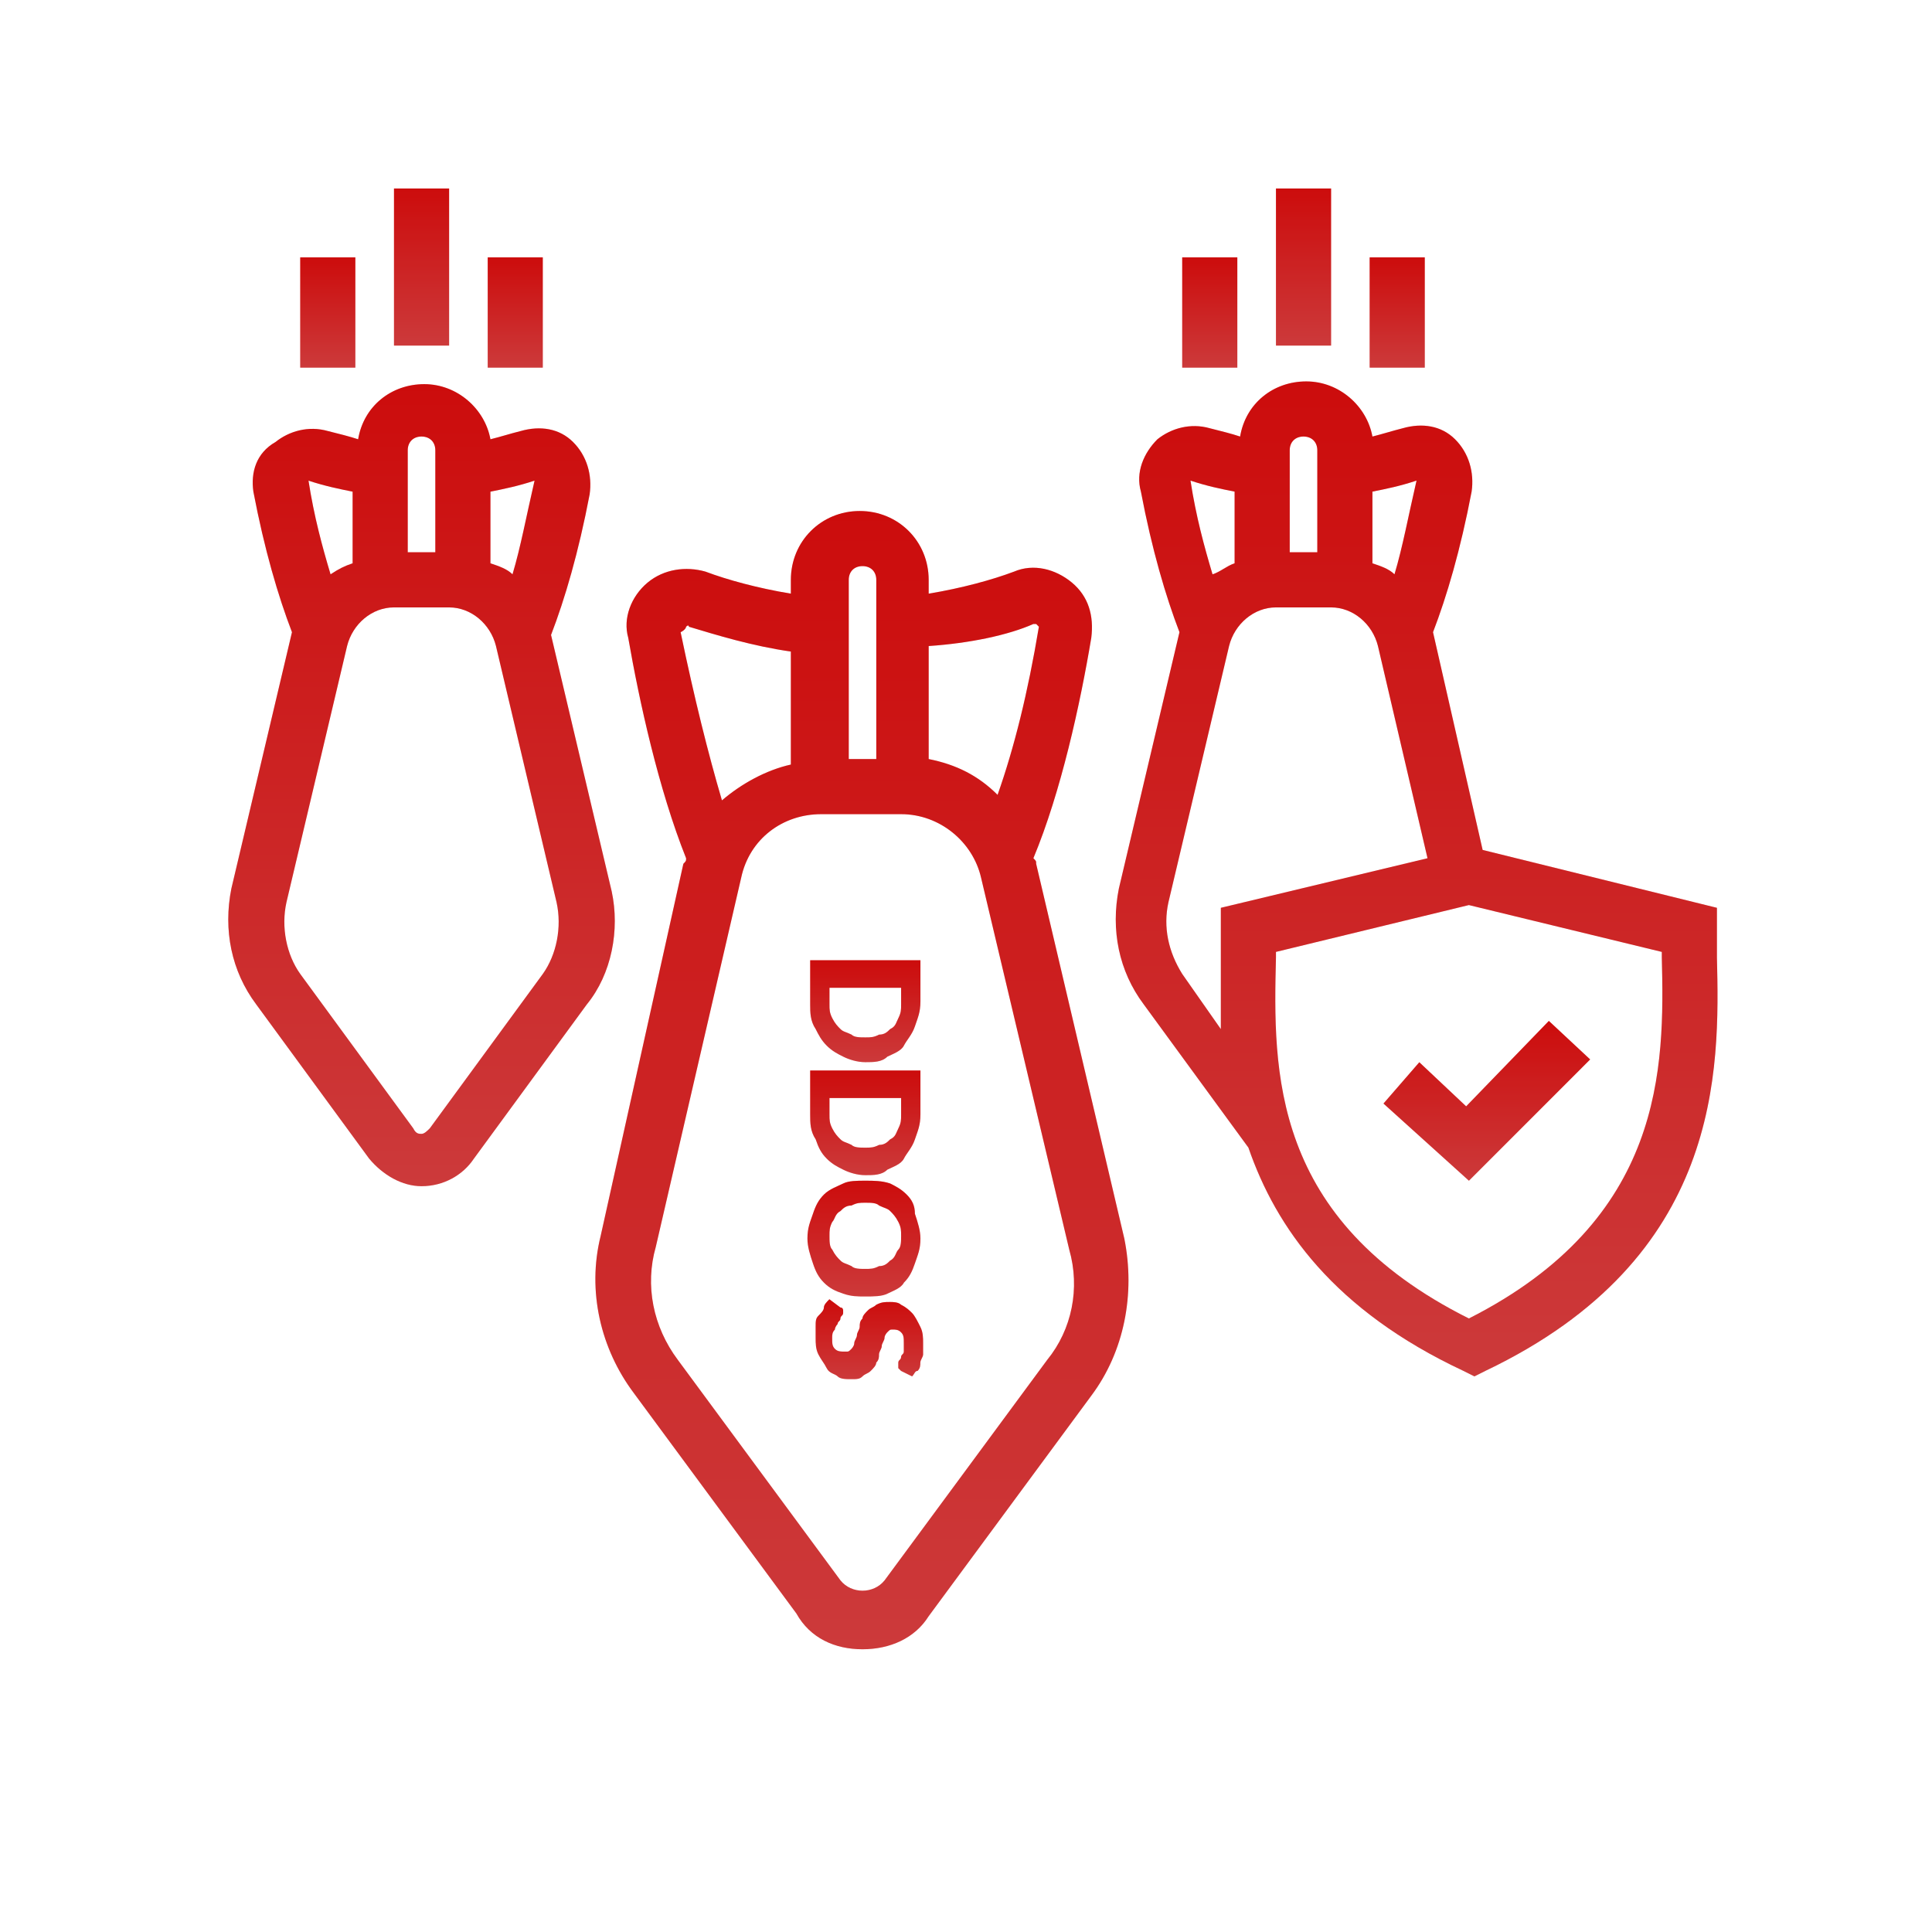 <svg width="41" height="41" viewBox="0 0 41 41" fill="none" xmlns="http://www.w3.org/2000/svg">
<g clip-path="url(#clip0_8046_2513)">
<path d="M36.436 20.318C36.436 20.143 36.436 19.909 36.436 19.733V19.265L31.464 18.037L30.411 13.416C30.704 12.656 30.996 11.662 31.23 10.433C31.289 10.024 31.172 9.614 30.879 9.322C30.587 9.03 30.177 8.971 29.768 9.088C29.534 9.147 29.359 9.205 29.125 9.264C29.008 8.62 28.423 8.094 27.721 8.094C27.019 8.094 26.434 8.562 26.317 9.264C26.142 9.205 25.908 9.147 25.674 9.088C25.264 8.971 24.855 9.088 24.562 9.322C24.27 9.614 24.095 10.024 24.212 10.433C24.445 11.662 24.738 12.656 25.03 13.416L23.744 18.856C23.568 19.733 23.744 20.611 24.27 21.312L26.493 24.354C27.078 26.05 28.306 27.805 31.055 29.092L31.289 29.209L31.523 29.092C36.553 26.694 36.494 22.716 36.436 20.318ZM30.061 10.199C29.885 10.96 29.768 11.603 29.593 12.188C29.476 12.071 29.3 12.013 29.125 11.954V10.433C29.417 10.375 29.709 10.316 30.061 10.199ZM27.662 9.264C27.838 9.264 27.955 9.381 27.955 9.556V11.72H27.37V9.556C27.37 9.381 27.487 9.264 27.662 9.264ZM26.2 10.433V11.954C26.025 12.013 25.908 12.13 25.732 12.188C25.557 11.603 25.381 10.96 25.264 10.199C25.615 10.316 25.908 10.375 26.2 10.433ZM25.089 20.669C24.796 20.201 24.679 19.675 24.796 19.148L26.083 13.709C26.2 13.241 26.61 12.89 27.078 12.89H28.247C28.715 12.89 29.125 13.241 29.242 13.709L30.294 18.213L25.908 19.265V19.733C25.908 19.909 25.908 20.084 25.908 20.318C25.908 20.786 25.908 21.254 25.908 21.839L25.089 20.669ZM31.172 27.98C26.96 25.875 27.019 22.716 27.078 20.318C27.078 20.26 27.078 20.201 27.078 20.201L31.172 19.207L35.266 20.201C35.266 20.26 35.266 20.318 35.266 20.318C35.325 22.658 35.325 25.875 31.172 27.98Z" fill="url(#paint0_linear_8046_2513)"/>
<path d="M36.436 20.318C36.436 20.143 36.436 19.909 36.436 19.733V19.265L31.464 18.037L30.411 13.416C30.704 12.656 30.996 11.662 31.23 10.433C31.289 10.024 31.172 9.614 30.879 9.322C30.587 9.03 30.177 8.971 29.768 9.088C29.534 9.147 29.359 9.205 29.125 9.264C29.008 8.62 28.423 8.094 27.721 8.094C27.019 8.094 26.434 8.562 26.317 9.264C26.142 9.205 25.908 9.147 25.674 9.088C25.264 8.971 24.855 9.088 24.562 9.322C24.27 9.614 24.095 10.024 24.212 10.433C24.445 11.662 24.738 12.656 25.03 13.416L23.744 18.856C23.568 19.733 23.744 20.611 24.27 21.312L26.493 24.354C27.078 26.05 28.306 27.805 31.055 29.092L31.289 29.209L31.523 29.092C36.553 26.694 36.494 22.716 36.436 20.318ZM30.061 10.199C29.885 10.96 29.768 11.603 29.593 12.188C29.476 12.071 29.3 12.013 29.125 11.954V10.433C29.417 10.375 29.709 10.316 30.061 10.199ZM27.662 9.264C27.838 9.264 27.955 9.381 27.955 9.556V11.72H27.37V9.556C27.37 9.381 27.487 9.264 27.662 9.264ZM26.2 10.433V11.954C26.025 12.013 25.908 12.13 25.732 12.188C25.557 11.603 25.381 10.96 25.264 10.199C25.615 10.316 25.908 10.375 26.2 10.433ZM25.089 20.669C24.796 20.201 24.679 19.675 24.796 19.148L26.083 13.709C26.2 13.241 26.61 12.89 27.078 12.89H28.247C28.715 12.89 29.125 13.241 29.242 13.709L30.294 18.213L25.908 19.265V19.733C25.908 19.909 25.908 20.084 25.908 20.318C25.908 20.786 25.908 21.254 25.908 21.839L25.089 20.669ZM31.172 27.98C26.96 25.875 27.019 22.716 27.078 20.318C27.078 20.26 27.078 20.201 27.078 20.201L31.172 19.207L35.266 20.201C35.266 20.26 35.266 20.318 35.266 20.318C35.325 22.658 35.325 25.875 31.172 27.98Z" fill="black" fill-opacity="0.2"/>
<path d="M31.114 23.478L30.12 22.542L29.359 23.419L31.173 25.057L33.746 22.483L32.869 21.665L31.114 23.478Z" fill="url(#paint1_linear_8046_2513)"/>
<path d="M31.114 23.478L30.12 22.542L29.359 23.419L31.173 25.057L33.746 22.483L32.869 21.665L31.114 23.478Z" fill="black" fill-opacity="0.2"/>
<path d="M21.989 18.331C21.989 18.272 21.989 18.272 21.93 18.213C22.515 16.81 22.925 14.938 23.159 13.534C23.217 13.066 23.1 12.657 22.749 12.364C22.398 12.072 21.93 11.955 21.521 12.13C21.053 12.306 20.41 12.482 19.708 12.598V12.306C19.708 11.487 19.064 10.844 18.245 10.844C17.427 10.844 16.783 11.487 16.783 12.306V12.598C16.081 12.482 15.438 12.306 14.97 12.13C14.56 12.014 14.093 12.072 13.742 12.364C13.391 12.657 13.215 13.125 13.332 13.534C13.566 14.88 13.976 16.751 14.56 18.213C14.56 18.272 14.56 18.272 14.502 18.331L12.747 26.227C12.455 27.396 12.747 28.625 13.449 29.561L16.9 34.24C17.193 34.766 17.719 35 18.304 35C18.889 35 19.415 34.766 19.708 34.298L23.159 29.619C23.86 28.683 24.095 27.455 23.86 26.285L21.989 18.331ZM21.93 13.242H21.989L22.047 13.3C21.813 14.704 21.521 15.874 21.17 16.868C20.761 16.459 20.293 16.225 19.708 16.108V13.71C20.585 13.651 21.404 13.476 21.93 13.242ZM18.304 12.014C18.479 12.014 18.596 12.13 18.596 12.306V16.108H18.012V12.306C18.012 12.13 18.128 12.014 18.304 12.014ZM14.56 13.3C14.619 13.242 14.619 13.3 14.619 13.3C15.204 13.476 15.964 13.71 16.783 13.827V16.225C16.257 16.342 15.73 16.634 15.321 16.985C15.028 15.991 14.736 14.821 14.444 13.417C14.56 13.359 14.56 13.3 14.56 13.3ZM22.223 28.859L18.772 33.538C18.538 33.83 18.07 33.83 17.836 33.538L14.385 28.859C13.859 28.157 13.683 27.279 13.917 26.461L15.73 18.623C15.906 17.804 16.608 17.278 17.427 17.278H19.123C19.942 17.278 20.643 17.863 20.819 18.623L22.691 26.519C22.925 27.338 22.749 28.215 22.223 28.859Z" fill="url(#paint2_linear_8046_2513)"/>
<path d="M21.989 18.331C21.989 18.272 21.989 18.272 21.93 18.213C22.515 16.81 22.925 14.938 23.159 13.534C23.217 13.066 23.1 12.657 22.749 12.364C22.398 12.072 21.93 11.955 21.521 12.13C21.053 12.306 20.41 12.482 19.708 12.598V12.306C19.708 11.487 19.064 10.844 18.245 10.844C17.427 10.844 16.783 11.487 16.783 12.306V12.598C16.081 12.482 15.438 12.306 14.97 12.13C14.56 12.014 14.093 12.072 13.742 12.364C13.391 12.657 13.215 13.125 13.332 13.534C13.566 14.88 13.976 16.751 14.56 18.213C14.56 18.272 14.56 18.272 14.502 18.331L12.747 26.227C12.455 27.396 12.747 28.625 13.449 29.561L16.9 34.24C17.193 34.766 17.719 35 18.304 35C18.889 35 19.415 34.766 19.708 34.298L23.159 29.619C23.86 28.683 24.095 27.455 23.86 26.285L21.989 18.331ZM21.93 13.242H21.989L22.047 13.3C21.813 14.704 21.521 15.874 21.17 16.868C20.761 16.459 20.293 16.225 19.708 16.108V13.71C20.585 13.651 21.404 13.476 21.93 13.242ZM18.304 12.014C18.479 12.014 18.596 12.13 18.596 12.306V16.108H18.012V12.306C18.012 12.13 18.128 12.014 18.304 12.014ZM14.56 13.3C14.619 13.242 14.619 13.3 14.619 13.3C15.204 13.476 15.964 13.71 16.783 13.827V16.225C16.257 16.342 15.73 16.634 15.321 16.985C15.028 15.991 14.736 14.821 14.444 13.417C14.56 13.359 14.56 13.3 14.56 13.3ZM22.223 28.859L18.772 33.538C18.538 33.83 18.07 33.83 17.836 33.538L14.385 28.859C13.859 28.157 13.683 27.279 13.917 26.461L15.73 18.623C15.906 17.804 16.608 17.278 17.427 17.278H19.123C19.942 17.278 20.643 17.863 20.819 18.623L22.691 26.519C22.925 27.338 22.749 28.215 22.223 28.859Z" fill="black" fill-opacity="0.2"/>
<path d="M17.544 22.19C17.661 22.307 17.778 22.366 17.895 22.424C18.012 22.483 18.188 22.541 18.363 22.541C18.539 22.541 18.714 22.541 18.831 22.424C18.948 22.366 19.123 22.307 19.182 22.19C19.241 22.073 19.358 21.956 19.416 21.781C19.474 21.605 19.533 21.488 19.533 21.254V20.377H17.193V21.313C17.193 21.488 17.193 21.664 17.31 21.839C17.369 21.956 17.427 22.073 17.544 22.19ZM17.603 20.962H19.123V21.313C19.123 21.43 19.123 21.488 19.065 21.605C19.007 21.722 19.007 21.781 18.89 21.839C18.831 21.898 18.773 21.956 18.656 21.956C18.539 22.015 18.48 22.015 18.363 22.015C18.246 22.015 18.129 22.015 18.071 21.956C17.954 21.898 17.895 21.898 17.837 21.839C17.778 21.781 17.72 21.722 17.661 21.605C17.603 21.488 17.603 21.43 17.603 21.313V20.962Z" fill="url(#paint3_linear_8046_2513)"/>
<path d="M17.544 22.19C17.661 22.307 17.778 22.366 17.895 22.424C18.012 22.483 18.188 22.541 18.363 22.541C18.539 22.541 18.714 22.541 18.831 22.424C18.948 22.366 19.123 22.307 19.182 22.19C19.241 22.073 19.358 21.956 19.416 21.781C19.474 21.605 19.533 21.488 19.533 21.254V20.377H17.193V21.313C17.193 21.488 17.193 21.664 17.31 21.839C17.369 21.956 17.427 22.073 17.544 22.19ZM17.603 20.962H19.123V21.313C19.123 21.43 19.123 21.488 19.065 21.605C19.007 21.722 19.007 21.781 18.89 21.839C18.831 21.898 18.773 21.956 18.656 21.956C18.539 22.015 18.48 22.015 18.363 22.015C18.246 22.015 18.129 22.015 18.071 21.956C17.954 21.898 17.895 21.898 17.837 21.839C17.778 21.781 17.72 21.722 17.661 21.605C17.603 21.488 17.603 21.43 17.603 21.313V20.962Z" fill="black" fill-opacity="0.2"/>
<path d="M17.544 24.588C17.661 24.706 17.778 24.764 17.895 24.822C18.012 24.881 18.188 24.939 18.363 24.939C18.539 24.939 18.714 24.939 18.831 24.822C18.948 24.764 19.123 24.706 19.182 24.588C19.241 24.471 19.358 24.355 19.416 24.179C19.474 24.004 19.533 23.887 19.533 23.653V22.717H17.193V23.653C17.193 23.828 17.193 24.004 17.31 24.179C17.369 24.355 17.427 24.471 17.544 24.588ZM17.603 23.302H19.123V23.653C19.123 23.77 19.123 23.828 19.065 23.945C19.007 24.062 19.007 24.121 18.89 24.179C18.831 24.238 18.773 24.296 18.656 24.296C18.539 24.355 18.48 24.355 18.363 24.355C18.246 24.355 18.129 24.355 18.071 24.296C17.954 24.238 17.895 24.238 17.837 24.179C17.778 24.121 17.72 24.062 17.661 23.945C17.603 23.828 17.603 23.77 17.603 23.653V23.302Z" fill="url(#paint4_linear_8046_2513)"/>
<path d="M17.544 24.588C17.661 24.706 17.778 24.764 17.895 24.822C18.012 24.881 18.188 24.939 18.363 24.939C18.539 24.939 18.714 24.939 18.831 24.822C18.948 24.764 19.123 24.706 19.182 24.588C19.241 24.471 19.358 24.355 19.416 24.179C19.474 24.004 19.533 23.887 19.533 23.653V22.717H17.193V23.653C17.193 23.828 17.193 24.004 17.31 24.179C17.369 24.355 17.427 24.471 17.544 24.588ZM17.603 23.302H19.123V23.653C19.123 23.77 19.123 23.828 19.065 23.945C19.007 24.062 19.007 24.121 18.89 24.179C18.831 24.238 18.773 24.296 18.656 24.296C18.539 24.355 18.48 24.355 18.363 24.355C18.246 24.355 18.129 24.355 18.071 24.296C17.954 24.238 17.895 24.238 17.837 24.179C17.778 24.121 17.72 24.062 17.661 23.945C17.603 23.828 17.603 23.77 17.603 23.653V23.302Z" fill="black" fill-opacity="0.2"/>
<path d="M19.24 25.349C19.123 25.232 19.006 25.173 18.89 25.115C18.714 25.056 18.538 25.056 18.363 25.056C18.188 25.056 18.012 25.056 17.895 25.115C17.778 25.173 17.603 25.232 17.486 25.349C17.369 25.466 17.31 25.583 17.252 25.758C17.193 25.933 17.135 26.05 17.135 26.284C17.135 26.46 17.193 26.635 17.252 26.811C17.31 26.986 17.369 27.103 17.486 27.22C17.603 27.337 17.72 27.396 17.895 27.454C18.071 27.513 18.188 27.513 18.363 27.513C18.538 27.513 18.714 27.513 18.831 27.454C18.948 27.396 19.123 27.337 19.182 27.22C19.299 27.103 19.357 26.986 19.416 26.811C19.474 26.635 19.533 26.518 19.533 26.284C19.533 26.109 19.474 25.933 19.416 25.758C19.416 25.583 19.357 25.466 19.24 25.349ZM19.065 26.518C19.006 26.577 19.006 26.694 18.89 26.752C18.831 26.811 18.773 26.869 18.655 26.869C18.538 26.928 18.48 26.928 18.363 26.928C18.246 26.928 18.129 26.928 18.071 26.869C17.954 26.811 17.895 26.811 17.837 26.752C17.778 26.694 17.72 26.635 17.661 26.518C17.603 26.46 17.603 26.343 17.603 26.226C17.603 26.109 17.603 26.05 17.661 25.933C17.72 25.875 17.72 25.758 17.837 25.7C17.895 25.641 17.954 25.583 18.071 25.583C18.188 25.524 18.246 25.524 18.363 25.524C18.48 25.524 18.597 25.524 18.655 25.583C18.773 25.641 18.831 25.641 18.89 25.7C18.948 25.758 19.006 25.817 19.065 25.933C19.123 26.05 19.123 26.109 19.123 26.226C19.123 26.343 19.123 26.46 19.065 26.518Z" fill="url(#paint5_linear_8046_2513)"/>
<path d="M19.24 25.349C19.123 25.232 19.006 25.173 18.89 25.115C18.714 25.056 18.538 25.056 18.363 25.056C18.188 25.056 18.012 25.056 17.895 25.115C17.778 25.173 17.603 25.232 17.486 25.349C17.369 25.466 17.31 25.583 17.252 25.758C17.193 25.933 17.135 26.05 17.135 26.284C17.135 26.46 17.193 26.635 17.252 26.811C17.31 26.986 17.369 27.103 17.486 27.22C17.603 27.337 17.72 27.396 17.895 27.454C18.071 27.513 18.188 27.513 18.363 27.513C18.538 27.513 18.714 27.513 18.831 27.454C18.948 27.396 19.123 27.337 19.182 27.22C19.299 27.103 19.357 26.986 19.416 26.811C19.474 26.635 19.533 26.518 19.533 26.284C19.533 26.109 19.474 25.933 19.416 25.758C19.416 25.583 19.357 25.466 19.24 25.349ZM19.065 26.518C19.006 26.577 19.006 26.694 18.89 26.752C18.831 26.811 18.773 26.869 18.655 26.869C18.538 26.928 18.48 26.928 18.363 26.928C18.246 26.928 18.129 26.928 18.071 26.869C17.954 26.811 17.895 26.811 17.837 26.752C17.778 26.694 17.72 26.635 17.661 26.518C17.603 26.46 17.603 26.343 17.603 26.226C17.603 26.109 17.603 26.05 17.661 25.933C17.72 25.875 17.72 25.758 17.837 25.7C17.895 25.641 17.954 25.583 18.071 25.583C18.188 25.524 18.246 25.524 18.363 25.524C18.48 25.524 18.597 25.524 18.655 25.583C18.773 25.641 18.831 25.641 18.89 25.7C18.948 25.758 19.006 25.817 19.065 25.933C19.123 26.05 19.123 26.109 19.123 26.226C19.123 26.343 19.123 26.46 19.065 26.518Z" fill="black" fill-opacity="0.2"/>
<path d="M19.356 27.864C19.297 27.806 19.239 27.747 19.122 27.689C19.063 27.63 18.946 27.63 18.888 27.63C18.771 27.63 18.712 27.63 18.595 27.689C18.537 27.747 18.478 27.747 18.42 27.806C18.361 27.864 18.303 27.923 18.303 27.981C18.244 28.04 18.244 28.098 18.244 28.157C18.244 28.215 18.186 28.274 18.186 28.332C18.186 28.391 18.128 28.449 18.128 28.508C18.128 28.566 18.069 28.625 18.069 28.625C18.011 28.683 18.011 28.683 17.952 28.683C17.835 28.683 17.776 28.683 17.718 28.625C17.66 28.566 17.66 28.508 17.66 28.391C17.66 28.332 17.66 28.274 17.718 28.215C17.718 28.157 17.776 28.098 17.776 28.098C17.776 28.04 17.835 28.04 17.835 27.981C17.835 27.923 17.893 27.923 17.893 27.864V27.806C17.893 27.806 17.893 27.747 17.835 27.747L17.601 27.572C17.543 27.63 17.484 27.689 17.484 27.747C17.484 27.806 17.426 27.864 17.367 27.923C17.309 27.981 17.309 28.04 17.309 28.157C17.309 28.215 17.309 28.332 17.309 28.391C17.309 28.508 17.309 28.625 17.367 28.742C17.426 28.859 17.484 28.917 17.543 29.034C17.601 29.151 17.718 29.151 17.776 29.209C17.835 29.268 17.952 29.268 18.069 29.268C18.186 29.268 18.244 29.268 18.303 29.209C18.361 29.151 18.42 29.151 18.478 29.093C18.537 29.034 18.595 28.976 18.595 28.917C18.654 28.859 18.654 28.8 18.654 28.742C18.654 28.683 18.712 28.625 18.712 28.566C18.712 28.508 18.771 28.449 18.771 28.391C18.771 28.332 18.829 28.274 18.829 28.274C18.888 28.215 18.888 28.215 18.946 28.215C19.005 28.215 19.063 28.215 19.122 28.274C19.18 28.332 19.18 28.391 19.18 28.508C19.18 28.566 19.18 28.625 19.18 28.683C19.18 28.742 19.122 28.742 19.122 28.8C19.122 28.859 19.063 28.859 19.063 28.917V28.976V29.034L19.122 29.093L19.356 29.209C19.414 29.151 19.414 29.093 19.473 29.093C19.531 29.034 19.531 28.976 19.531 28.917C19.531 28.859 19.59 28.8 19.59 28.742C19.59 28.683 19.59 28.625 19.59 28.508C19.59 28.391 19.59 28.274 19.531 28.157C19.473 28.04 19.414 27.923 19.356 27.864Z" fill="url(#paint6_linear_8046_2513)"/>
<path d="M19.356 27.864C19.297 27.806 19.239 27.747 19.122 27.689C19.063 27.63 18.946 27.63 18.888 27.63C18.771 27.63 18.712 27.63 18.595 27.689C18.537 27.747 18.478 27.747 18.42 27.806C18.361 27.864 18.303 27.923 18.303 27.981C18.244 28.04 18.244 28.098 18.244 28.157C18.244 28.215 18.186 28.274 18.186 28.332C18.186 28.391 18.128 28.449 18.128 28.508C18.128 28.566 18.069 28.625 18.069 28.625C18.011 28.683 18.011 28.683 17.952 28.683C17.835 28.683 17.776 28.683 17.718 28.625C17.66 28.566 17.66 28.508 17.66 28.391C17.66 28.332 17.66 28.274 17.718 28.215C17.718 28.157 17.776 28.098 17.776 28.098C17.776 28.04 17.835 28.04 17.835 27.981C17.835 27.923 17.893 27.923 17.893 27.864V27.806C17.893 27.806 17.893 27.747 17.835 27.747L17.601 27.572C17.543 27.63 17.484 27.689 17.484 27.747C17.484 27.806 17.426 27.864 17.367 27.923C17.309 27.981 17.309 28.04 17.309 28.157C17.309 28.215 17.309 28.332 17.309 28.391C17.309 28.508 17.309 28.625 17.367 28.742C17.426 28.859 17.484 28.917 17.543 29.034C17.601 29.151 17.718 29.151 17.776 29.209C17.835 29.268 17.952 29.268 18.069 29.268C18.186 29.268 18.244 29.268 18.303 29.209C18.361 29.151 18.42 29.151 18.478 29.093C18.537 29.034 18.595 28.976 18.595 28.917C18.654 28.859 18.654 28.8 18.654 28.742C18.654 28.683 18.712 28.625 18.712 28.566C18.712 28.508 18.771 28.449 18.771 28.391C18.771 28.332 18.829 28.274 18.829 28.274C18.888 28.215 18.888 28.215 18.946 28.215C19.005 28.215 19.063 28.215 19.122 28.274C19.18 28.332 19.18 28.391 19.18 28.508C19.18 28.566 19.18 28.625 19.18 28.683C19.18 28.742 19.122 28.742 19.122 28.8C19.122 28.859 19.063 28.859 19.063 28.917V28.976V29.034L19.122 29.093L19.356 29.209C19.414 29.151 19.414 29.093 19.473 29.093C19.531 29.034 19.531 28.976 19.531 28.917C19.531 28.859 19.59 28.8 19.59 28.742C19.59 28.683 19.59 28.625 19.59 28.508C19.59 28.391 19.59 28.274 19.531 28.157C19.473 28.04 19.414 27.923 19.356 27.864Z" fill="black" fill-opacity="0.2"/>
<path d="M28.248 4H27.078V7.334H28.248V4Z" fill="url(#paint7_linear_8046_2513)"/>
<path d="M28.248 4H27.078V7.334H28.248V4Z" fill="black" fill-opacity="0.2"/>
<path d="M30.236 5.462H29.066V7.802H30.236V5.462Z" fill="url(#paint8_linear_8046_2513)"/>
<path d="M30.236 5.462H29.066V7.802H30.236V5.462Z" fill="black" fill-opacity="0.2"/>
<path d="M26.258 5.462H25.088V7.802H26.258V5.462Z" fill="url(#paint9_linear_8046_2513)"/>
<path d="M26.258 5.462H25.088V7.802H26.258V5.462Z" fill="black" fill-opacity="0.2"/>
<path d="M12.981 18.915L11.694 13.475C11.987 12.715 12.279 11.72 12.513 10.492C12.572 10.082 12.455 9.673 12.162 9.381C11.87 9.088 11.46 9.03 11.051 9.147C10.817 9.205 10.642 9.264 10.408 9.322C10.291 8.679 9.706 8.152 9.004 8.152C8.302 8.152 7.717 8.62 7.6 9.322C7.425 9.264 7.191 9.205 6.957 9.147C6.547 9.03 6.138 9.147 5.845 9.381C5.436 9.615 5.319 10.024 5.377 10.434C5.611 11.662 5.904 12.656 6.196 13.416L4.91 18.856C4.734 19.733 4.91 20.611 5.436 21.313L7.834 24.588C8.127 24.939 8.536 25.173 8.945 25.173C9.413 25.173 9.823 24.939 10.057 24.588L12.455 21.313C12.981 20.669 13.157 19.733 12.981 18.915ZM11.344 10.2C11.168 10.96 11.051 11.603 10.876 12.188C10.759 12.071 10.583 12.013 10.408 11.954V10.434C10.7 10.375 10.992 10.316 11.344 10.2ZM8.945 9.264C9.121 9.264 9.238 9.381 9.238 9.556V11.72H8.653V9.556C8.653 9.381 8.77 9.264 8.945 9.264ZM7.483 10.434V11.954C7.308 12.013 7.191 12.071 7.015 12.188C6.84 11.603 6.664 10.96 6.547 10.2C6.898 10.316 7.191 10.375 7.483 10.434ZM11.519 20.669L9.121 23.945C9.062 24.003 9.004 24.062 8.945 24.062C8.887 24.062 8.828 24.062 8.77 23.945L6.372 20.669C6.079 20.26 5.962 19.675 6.079 19.148L7.366 13.709C7.483 13.241 7.893 12.89 8.36 12.89H9.53C9.998 12.89 10.408 13.241 10.525 13.709L11.811 19.148C11.928 19.675 11.811 20.26 11.519 20.669Z" fill="url(#paint10_linear_8046_2513)"/>
<path d="M12.981 18.915L11.694 13.475C11.987 12.715 12.279 11.72 12.513 10.492C12.572 10.082 12.455 9.673 12.162 9.381C11.87 9.088 11.46 9.03 11.051 9.147C10.817 9.205 10.642 9.264 10.408 9.322C10.291 8.679 9.706 8.152 9.004 8.152C8.302 8.152 7.717 8.62 7.6 9.322C7.425 9.264 7.191 9.205 6.957 9.147C6.547 9.03 6.138 9.147 5.845 9.381C5.436 9.615 5.319 10.024 5.377 10.434C5.611 11.662 5.904 12.656 6.196 13.416L4.91 18.856C4.734 19.733 4.91 20.611 5.436 21.313L7.834 24.588C8.127 24.939 8.536 25.173 8.945 25.173C9.413 25.173 9.823 24.939 10.057 24.588L12.455 21.313C12.981 20.669 13.157 19.733 12.981 18.915ZM11.344 10.2C11.168 10.96 11.051 11.603 10.876 12.188C10.759 12.071 10.583 12.013 10.408 11.954V10.434C10.7 10.375 10.992 10.316 11.344 10.2ZM8.945 9.264C9.121 9.264 9.238 9.381 9.238 9.556V11.72H8.653V9.556C8.653 9.381 8.77 9.264 8.945 9.264ZM7.483 10.434V11.954C7.308 12.013 7.191 12.071 7.015 12.188C6.84 11.603 6.664 10.96 6.547 10.2C6.898 10.316 7.191 10.375 7.483 10.434ZM11.519 20.669L9.121 23.945C9.062 24.003 9.004 24.062 8.945 24.062C8.887 24.062 8.828 24.062 8.77 23.945L6.372 20.669C6.079 20.26 5.962 19.675 6.079 19.148L7.366 13.709C7.483 13.241 7.893 12.89 8.36 12.89H9.53C9.998 12.89 10.408 13.241 10.525 13.709L11.811 19.148C11.928 19.675 11.811 20.26 11.519 20.669Z" fill="black" fill-opacity="0.2"/>
<path d="M9.531 4H8.361V7.334H9.531V4Z" fill="url(#paint11_linear_8046_2513)"/>
<path d="M9.531 4H8.361V7.334H9.531V4Z" fill="black" fill-opacity="0.2"/>
<path d="M7.541 5.462H6.371V7.802H7.541V5.462Z" fill="url(#paint12_linear_8046_2513)"/>
<path d="M7.541 5.462H6.371V7.802H7.541V5.462Z" fill="black" fill-opacity="0.2"/>
<path d="M11.519 5.462H10.35V7.802H11.519V5.462Z" fill="url(#paint13_linear_8046_2513)"/>
<path d="M11.519 5.462H10.35V7.802H11.519V5.462Z" fill="black" fill-opacity="0.2"/>
</g>
<defs>
<linearGradient id="paint0_linear_8046_2513" x1="30.063" y1="8.094" x2="30.063" y2="29.209" gradientUnits="userSpaceOnUse">
<stop stop-color="#FF0F0F"/>
<stop offset="1" stop-color="#FF4849"/>
</linearGradient>
<linearGradient id="paint1_linear_8046_2513" x1="31.553" y1="21.665" x2="31.553" y2="25.057" gradientUnits="userSpaceOnUse">
<stop stop-color="#FF0F0F"/>
<stop offset="1" stop-color="#FF4849"/>
</linearGradient>
<linearGradient id="paint2_linear_8046_2513" x1="18.291" y1="10.844" x2="18.291" y2="35" gradientUnits="userSpaceOnUse">
<stop stop-color="#FF0F0F"/>
<stop offset="1" stop-color="#FF4849"/>
</linearGradient>
<linearGradient id="paint3_linear_8046_2513" x1="18.363" y1="20.377" x2="18.363" y2="22.541" gradientUnits="userSpaceOnUse">
<stop stop-color="#FF0F0F"/>
<stop offset="1" stop-color="#FF4849"/>
</linearGradient>
<linearGradient id="paint4_linear_8046_2513" x1="18.363" y1="22.717" x2="18.363" y2="24.939" gradientUnits="userSpaceOnUse">
<stop stop-color="#FF0F0F"/>
<stop offset="1" stop-color="#FF4849"/>
</linearGradient>
<linearGradient id="paint5_linear_8046_2513" x1="18.334" y1="25.056" x2="18.334" y2="27.513" gradientUnits="userSpaceOnUse">
<stop stop-color="#FF0F0F"/>
<stop offset="1" stop-color="#FF4849"/>
</linearGradient>
<linearGradient id="paint6_linear_8046_2513" x1="18.449" y1="27.572" x2="18.449" y2="29.268" gradientUnits="userSpaceOnUse">
<stop stop-color="#FF0F0F"/>
<stop offset="1" stop-color="#FF4849"/>
</linearGradient>
<linearGradient id="paint7_linear_8046_2513" x1="27.663" y1="4" x2="27.663" y2="7.334" gradientUnits="userSpaceOnUse">
<stop stop-color="#FF0F0F"/>
<stop offset="1" stop-color="#FF4849"/>
</linearGradient>
<linearGradient id="paint8_linear_8046_2513" x1="29.651" y1="5.462" x2="29.651" y2="7.802" gradientUnits="userSpaceOnUse">
<stop stop-color="#FF0F0F"/>
<stop offset="1" stop-color="#FF4849"/>
</linearGradient>
<linearGradient id="paint9_linear_8046_2513" x1="25.673" y1="5.462" x2="25.673" y2="7.802" gradientUnits="userSpaceOnUse">
<stop stop-color="#FF0F0F"/>
<stop offset="1" stop-color="#FF4849"/>
</linearGradient>
<linearGradient id="paint10_linear_8046_2513" x1="8.945" y1="8.152" x2="8.945" y2="25.173" gradientUnits="userSpaceOnUse">
<stop stop-color="#FF0F0F"/>
<stop offset="1" stop-color="#FF4849"/>
</linearGradient>
<linearGradient id="paint11_linear_8046_2513" x1="8.946" y1="4" x2="8.946" y2="7.334" gradientUnits="userSpaceOnUse">
<stop stop-color="#FF0F0F"/>
<stop offset="1" stop-color="#FF4849"/>
</linearGradient>
<linearGradient id="paint12_linear_8046_2513" x1="6.956" y1="5.462" x2="6.956" y2="7.802" gradientUnits="userSpaceOnUse">
<stop stop-color="#FF0F0F"/>
<stop offset="1" stop-color="#FF4849"/>
</linearGradient>
<linearGradient id="paint13_linear_8046_2513" x1="10.934" y1="5.462" x2="10.934" y2="7.802" gradientUnits="userSpaceOnUse">
<stop stop-color="#FF0F0F"/>
<stop offset="1" stop-color="#FF4849"/>
</linearGradient>
<clipPath id="clip0_8046_2513">
<rect width="39.751" height="40.359" fill="white" transform="translate(0.945 -0.008)"/>
</clipPath>
</defs>
</svg>

